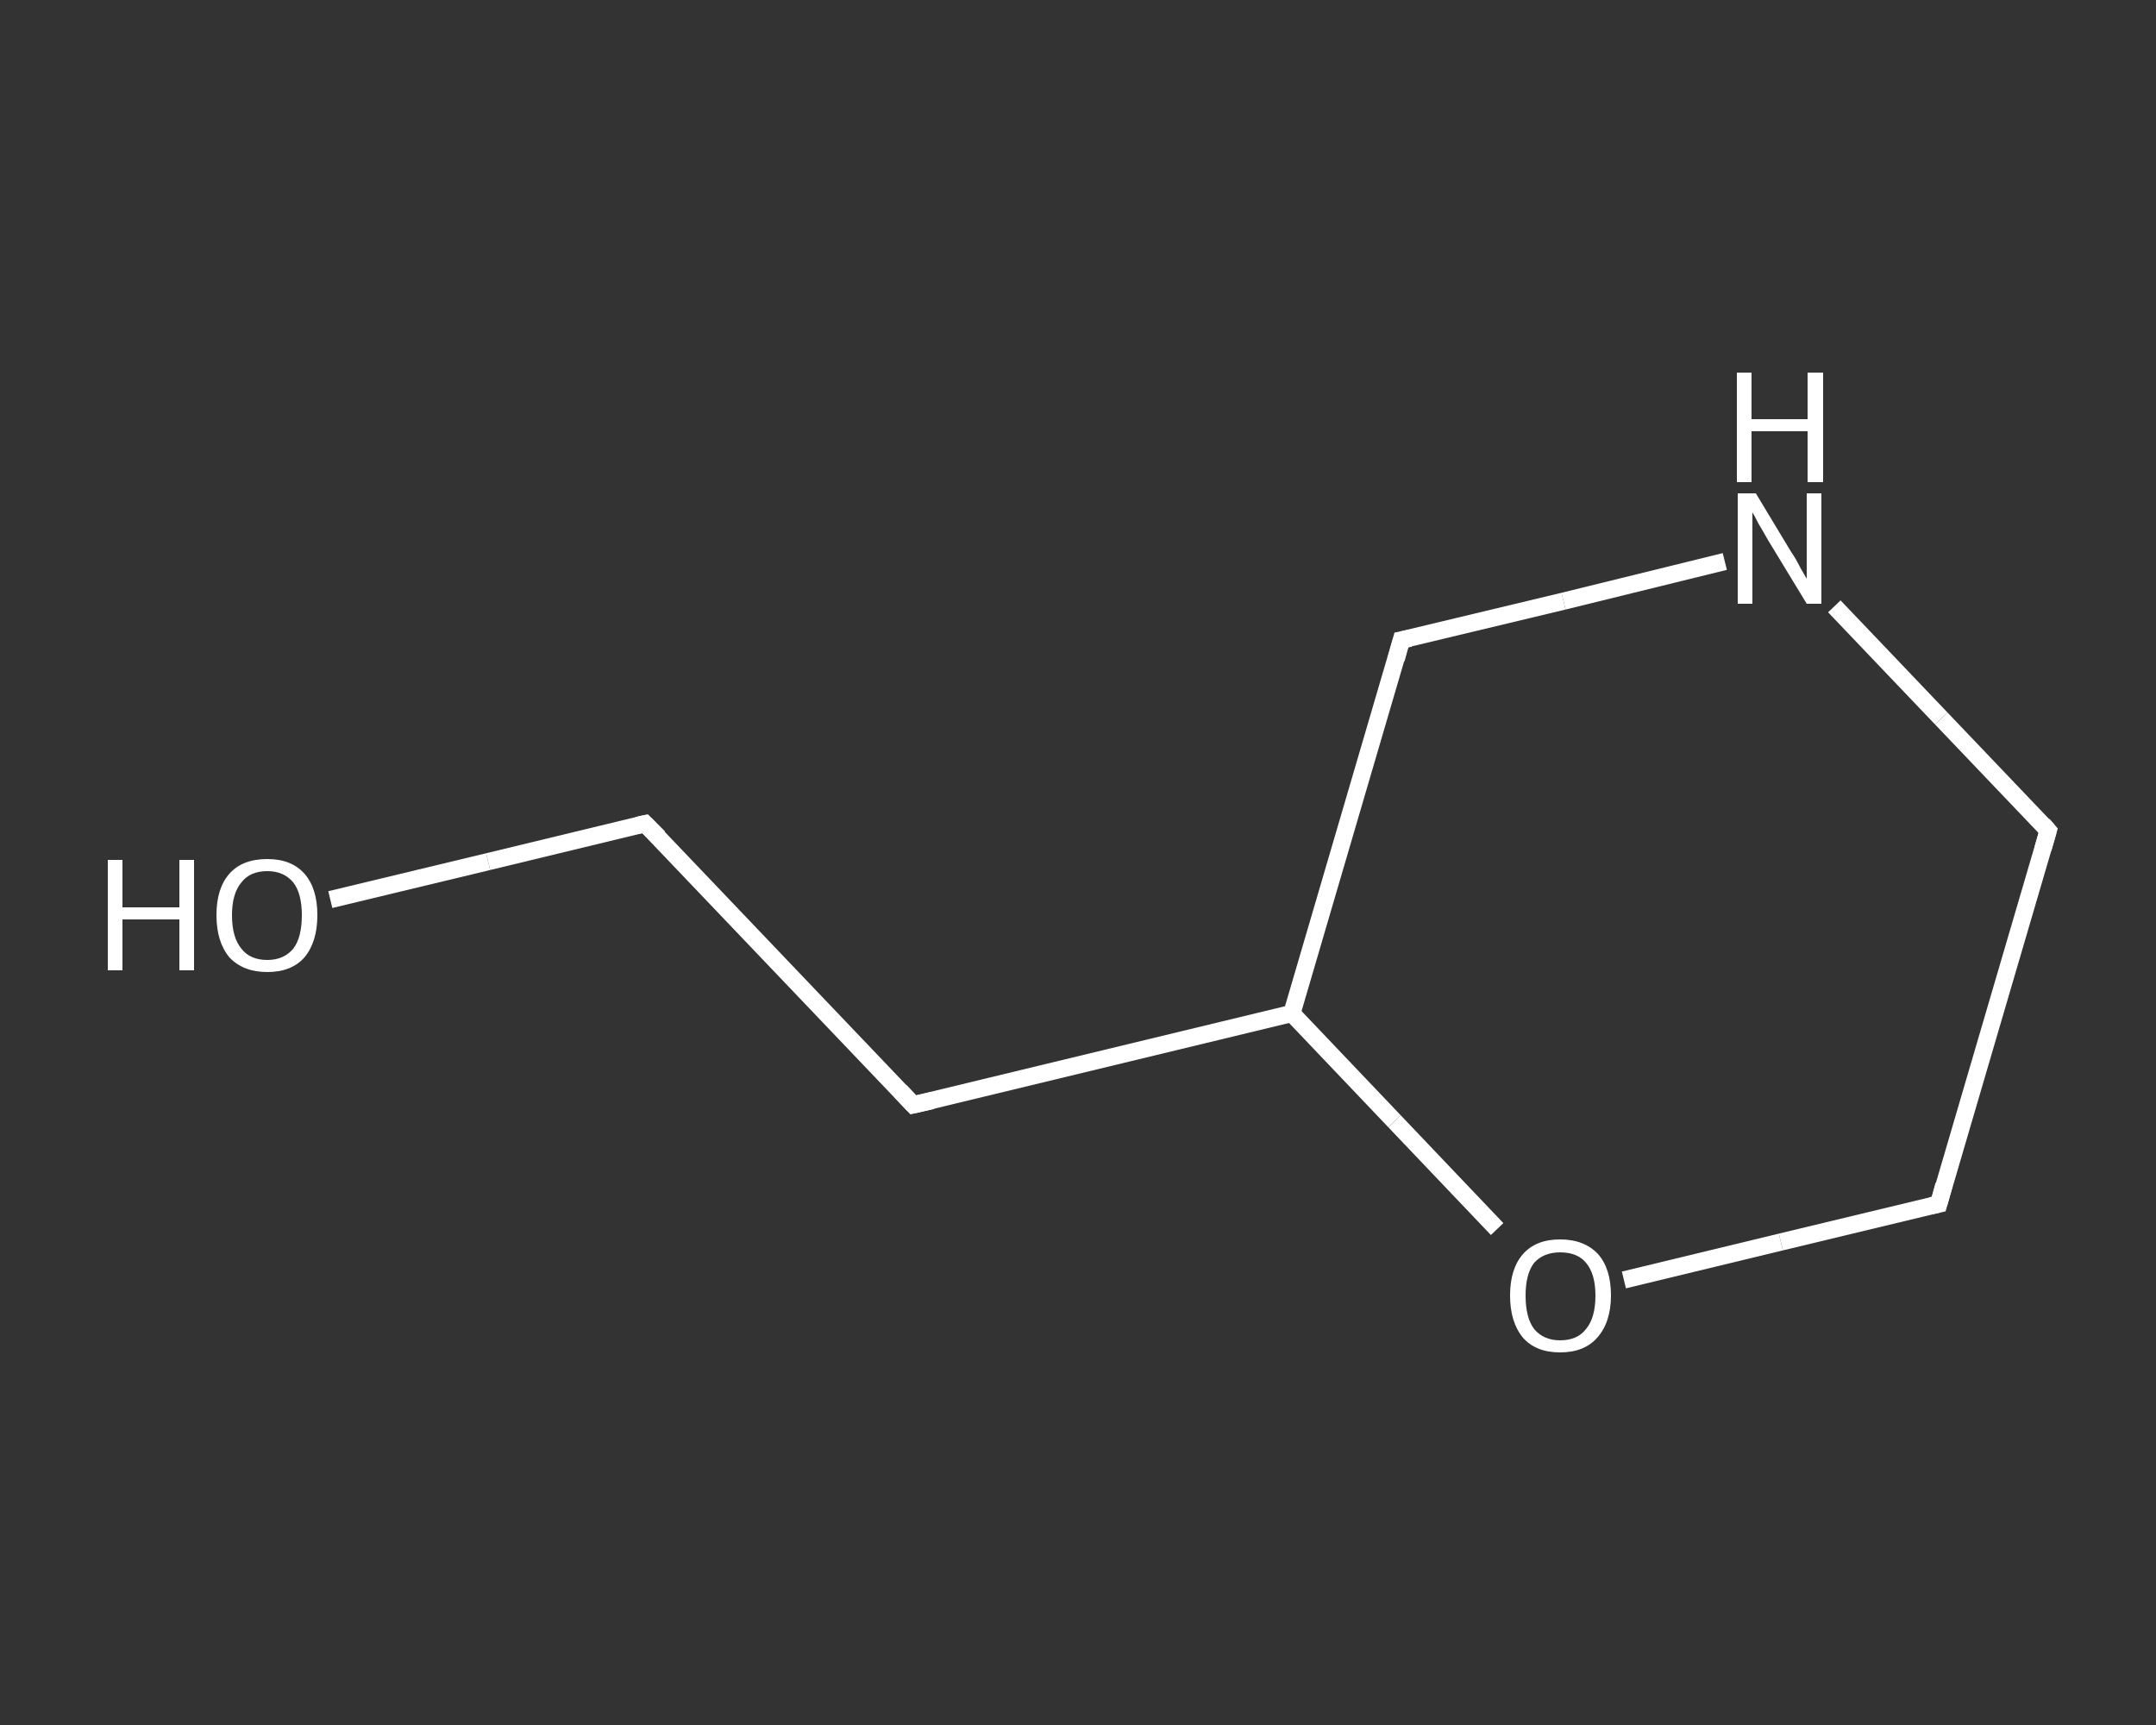 <?xml version='1.0' encoding='iso-8859-1'?>
<svg version='1.1' baseProfile='full'
              xmlns='http://www.w3.org/2000/svg'
                      xmlns:rdkit='http://www.rdkit.org/xml'
                      xmlns:xlink='http://www.w3.org/1999/xlink'
                  xml:space='preserve'
width='250px' height='200px' viewBox='0 0 250 200'>
<rect x="0" y="0" width="250" height="200" fill="#333333" stroke="none"/>
<!-- END OF HEADER -->
<rect style='opacity:1.0;fill:transparent;stroke:none' width='250.0' height='200.0' x='0.0' y='0.0'> </rect>
<path class='bond-0 atom-0 atom-1' d='M 38.3,104.3 L 56.6,99.9' style='fill:none;fill-rule:evenodd;stroke:#FFFFFF;stroke-width:2.0px;stroke-linecap:butt;stroke-linejoin:miter;stroke-opacity:1' />
<path class='bond-0 atom-0 atom-1' d='M 56.6,99.9 L 74.8,95.5' style='fill:none;fill-rule:evenodd;stroke:#FFFFFF;stroke-width:2.0px;stroke-linecap:butt;stroke-linejoin:miter;stroke-opacity:1' />
<path class='bond-1 atom-1 atom-2' d='M 74.8,95.5 L 105.9,128.1' style='fill:none;fill-rule:evenodd;stroke:#FFFFFF;stroke-width:2.0px;stroke-linecap:butt;stroke-linejoin:miter;stroke-opacity:1' />
<path class='bond-2 atom-2 atom-3' d='M 105.9,128.1 L 149.8,117.5' style='fill:none;fill-rule:evenodd;stroke:#FFFFFF;stroke-width:2.0px;stroke-linecap:butt;stroke-linejoin:miter;stroke-opacity:1' />
<path class='bond-3 atom-3 atom-4' d='M 149.8,117.5 L 162.5,74.2' style='fill:none;fill-rule:evenodd;stroke:#FFFFFF;stroke-width:2.0px;stroke-linecap:butt;stroke-linejoin:miter;stroke-opacity:1' />
<path class='bond-4 atom-4 atom-5' d='M 162.5,74.2 L 181.3,69.7' style='fill:none;fill-rule:evenodd;stroke:#FFFFFF;stroke-width:2.0px;stroke-linecap:butt;stroke-linejoin:miter;stroke-opacity:1' />
<path class='bond-4 atom-4 atom-5' d='M 181.3,69.7 L 200.0,65.1' style='fill:none;fill-rule:evenodd;stroke:#FFFFFF;stroke-width:2.0px;stroke-linecap:butt;stroke-linejoin:miter;stroke-opacity:1' />
<path class='bond-5 atom-5 atom-6' d='M 212.7,70.3 L 225.1,83.3' style='fill:none;fill-rule:evenodd;stroke:#FFFFFF;stroke-width:2.0px;stroke-linecap:butt;stroke-linejoin:miter;stroke-opacity:1' />
<path class='bond-5 atom-5 atom-6' d='M 225.1,83.3 L 237.5,96.3' style='fill:none;fill-rule:evenodd;stroke:#FFFFFF;stroke-width:2.0px;stroke-linecap:butt;stroke-linejoin:miter;stroke-opacity:1' />
<path class='bond-6 atom-6 atom-7' d='M 237.5,96.3 L 224.8,139.6' style='fill:none;fill-rule:evenodd;stroke:#FFFFFF;stroke-width:2.0px;stroke-linecap:butt;stroke-linejoin:miter;stroke-opacity:1' />
<path class='bond-7 atom-7 atom-8' d='M 224.8,139.6 L 206.5,144.0' style='fill:none;fill-rule:evenodd;stroke:#FFFFFF;stroke-width:2.0px;stroke-linecap:butt;stroke-linejoin:miter;stroke-opacity:1' />
<path class='bond-7 atom-7 atom-8' d='M 206.5,144.0 L 188.3,148.4' style='fill:none;fill-rule:evenodd;stroke:#FFFFFF;stroke-width:2.0px;stroke-linecap:butt;stroke-linejoin:miter;stroke-opacity:1' />
<path class='bond-8 atom-8 atom-3' d='M 173.6,142.5 L 161.7,130.0' style='fill:none;fill-rule:evenodd;stroke:#FFFFFF;stroke-width:2.0px;stroke-linecap:butt;stroke-linejoin:miter;stroke-opacity:1' />
<path class='bond-8 atom-8 atom-3' d='M 161.7,130.0 L 149.8,117.5' style='fill:none;fill-rule:evenodd;stroke:#FFFFFF;stroke-width:2.0px;stroke-linecap:butt;stroke-linejoin:miter;stroke-opacity:1' />
<path d='M 73.9,95.7 L 74.8,95.5 L 76.4,97.1' style='fill:none;stroke:#FFFFFF;stroke-width:2.0px;stroke-linecap:butt;stroke-linejoin:miter;stroke-opacity:1;' />
<path d='M 104.4,126.5 L 105.9,128.1 L 108.1,127.6' style='fill:none;stroke:#FFFFFF;stroke-width:2.0px;stroke-linecap:butt;stroke-linejoin:miter;stroke-opacity:1;' />
<path d='M 161.9,76.4 L 162.5,74.2 L 163.5,74.0' style='fill:none;stroke:#FFFFFF;stroke-width:2.0px;stroke-linecap:butt;stroke-linejoin:miter;stroke-opacity:1;' />
<path d='M 236.9,95.6 L 237.5,96.3 L 236.9,98.4' style='fill:none;stroke:#FFFFFF;stroke-width:2.0px;stroke-linecap:butt;stroke-linejoin:miter;stroke-opacity:1;' />
<path d='M 225.4,137.4 L 224.8,139.6 L 223.9,139.8' style='fill:none;stroke:#FFFFFF;stroke-width:2.0px;stroke-linecap:butt;stroke-linejoin:miter;stroke-opacity:1;' />
<path class='atom-0' d='M 12.5 99.7
L 14.2 99.7
L 14.2 105.2
L 20.8 105.2
L 20.8 99.7
L 22.5 99.7
L 22.5 112.5
L 20.8 112.5
L 20.8 106.6
L 14.2 106.6
L 14.2 112.5
L 12.5 112.5
L 12.5 99.7
' fill='#FFFFFF'/>
<path class='atom-0' d='M 25.1 106.1
Q 25.1 103.0, 26.6 101.3
Q 28.1 99.6, 31.0 99.6
Q 33.8 99.6, 35.3 101.3
Q 36.8 103.0, 36.8 106.1
Q 36.8 109.2, 35.3 111.0
Q 33.8 112.7, 31.0 112.7
Q 28.2 112.7, 26.6 111.0
Q 25.1 109.2, 25.1 106.1
M 31.0 111.3
Q 32.9 111.3, 34.0 110.0
Q 35.0 108.7, 35.0 106.1
Q 35.0 103.6, 34.0 102.3
Q 32.9 101.0, 31.0 101.0
Q 29.0 101.0, 28.0 102.3
Q 26.9 103.6, 26.9 106.1
Q 26.9 108.7, 28.0 110.0
Q 29.0 111.3, 31.0 111.3
' fill='#FFFFFF'/>
<path class='atom-5' d='M 203.6 57.2
L 207.7 64.0
Q 208.2 64.7, 208.8 65.9
Q 209.5 67.1, 209.5 67.1
L 209.5 57.2
L 211.2 57.2
L 211.2 70.0
L 209.5 70.0
L 205.0 62.6
Q 204.5 61.7, 203.9 60.7
Q 203.4 59.7, 203.2 59.4
L 203.2 70.0
L 201.5 70.0
L 201.5 57.2
L 203.6 57.2
' fill='#FFFFFF'/>
<path class='atom-5' d='M 201.4 43.2
L 203.1 43.2
L 203.1 48.6
L 209.6 48.6
L 209.6 43.2
L 211.4 43.2
L 211.4 55.9
L 209.6 55.9
L 209.6 50.0
L 203.1 50.0
L 203.1 55.9
L 201.4 55.9
L 201.4 43.2
' fill='#FFFFFF'/>
<path class='atom-8' d='M 175.1 150.2
Q 175.1 147.1, 176.6 145.4
Q 178.1 143.7, 180.9 143.7
Q 183.7 143.7, 185.3 145.4
Q 186.8 147.1, 186.8 150.2
Q 186.8 153.3, 185.2 155.1
Q 183.7 156.8, 180.9 156.8
Q 178.1 156.8, 176.6 155.1
Q 175.1 153.3, 175.1 150.2
M 180.9 155.4
Q 182.9 155.4, 183.9 154.1
Q 185.0 152.8, 185.0 150.2
Q 185.0 147.7, 183.9 146.4
Q 182.9 145.2, 180.9 145.2
Q 179.0 145.2, 177.9 146.4
Q 176.9 147.7, 176.9 150.2
Q 176.9 152.8, 177.9 154.1
Q 179.0 155.4, 180.9 155.4
' fill='#FFFFFF'/>
</svg>
